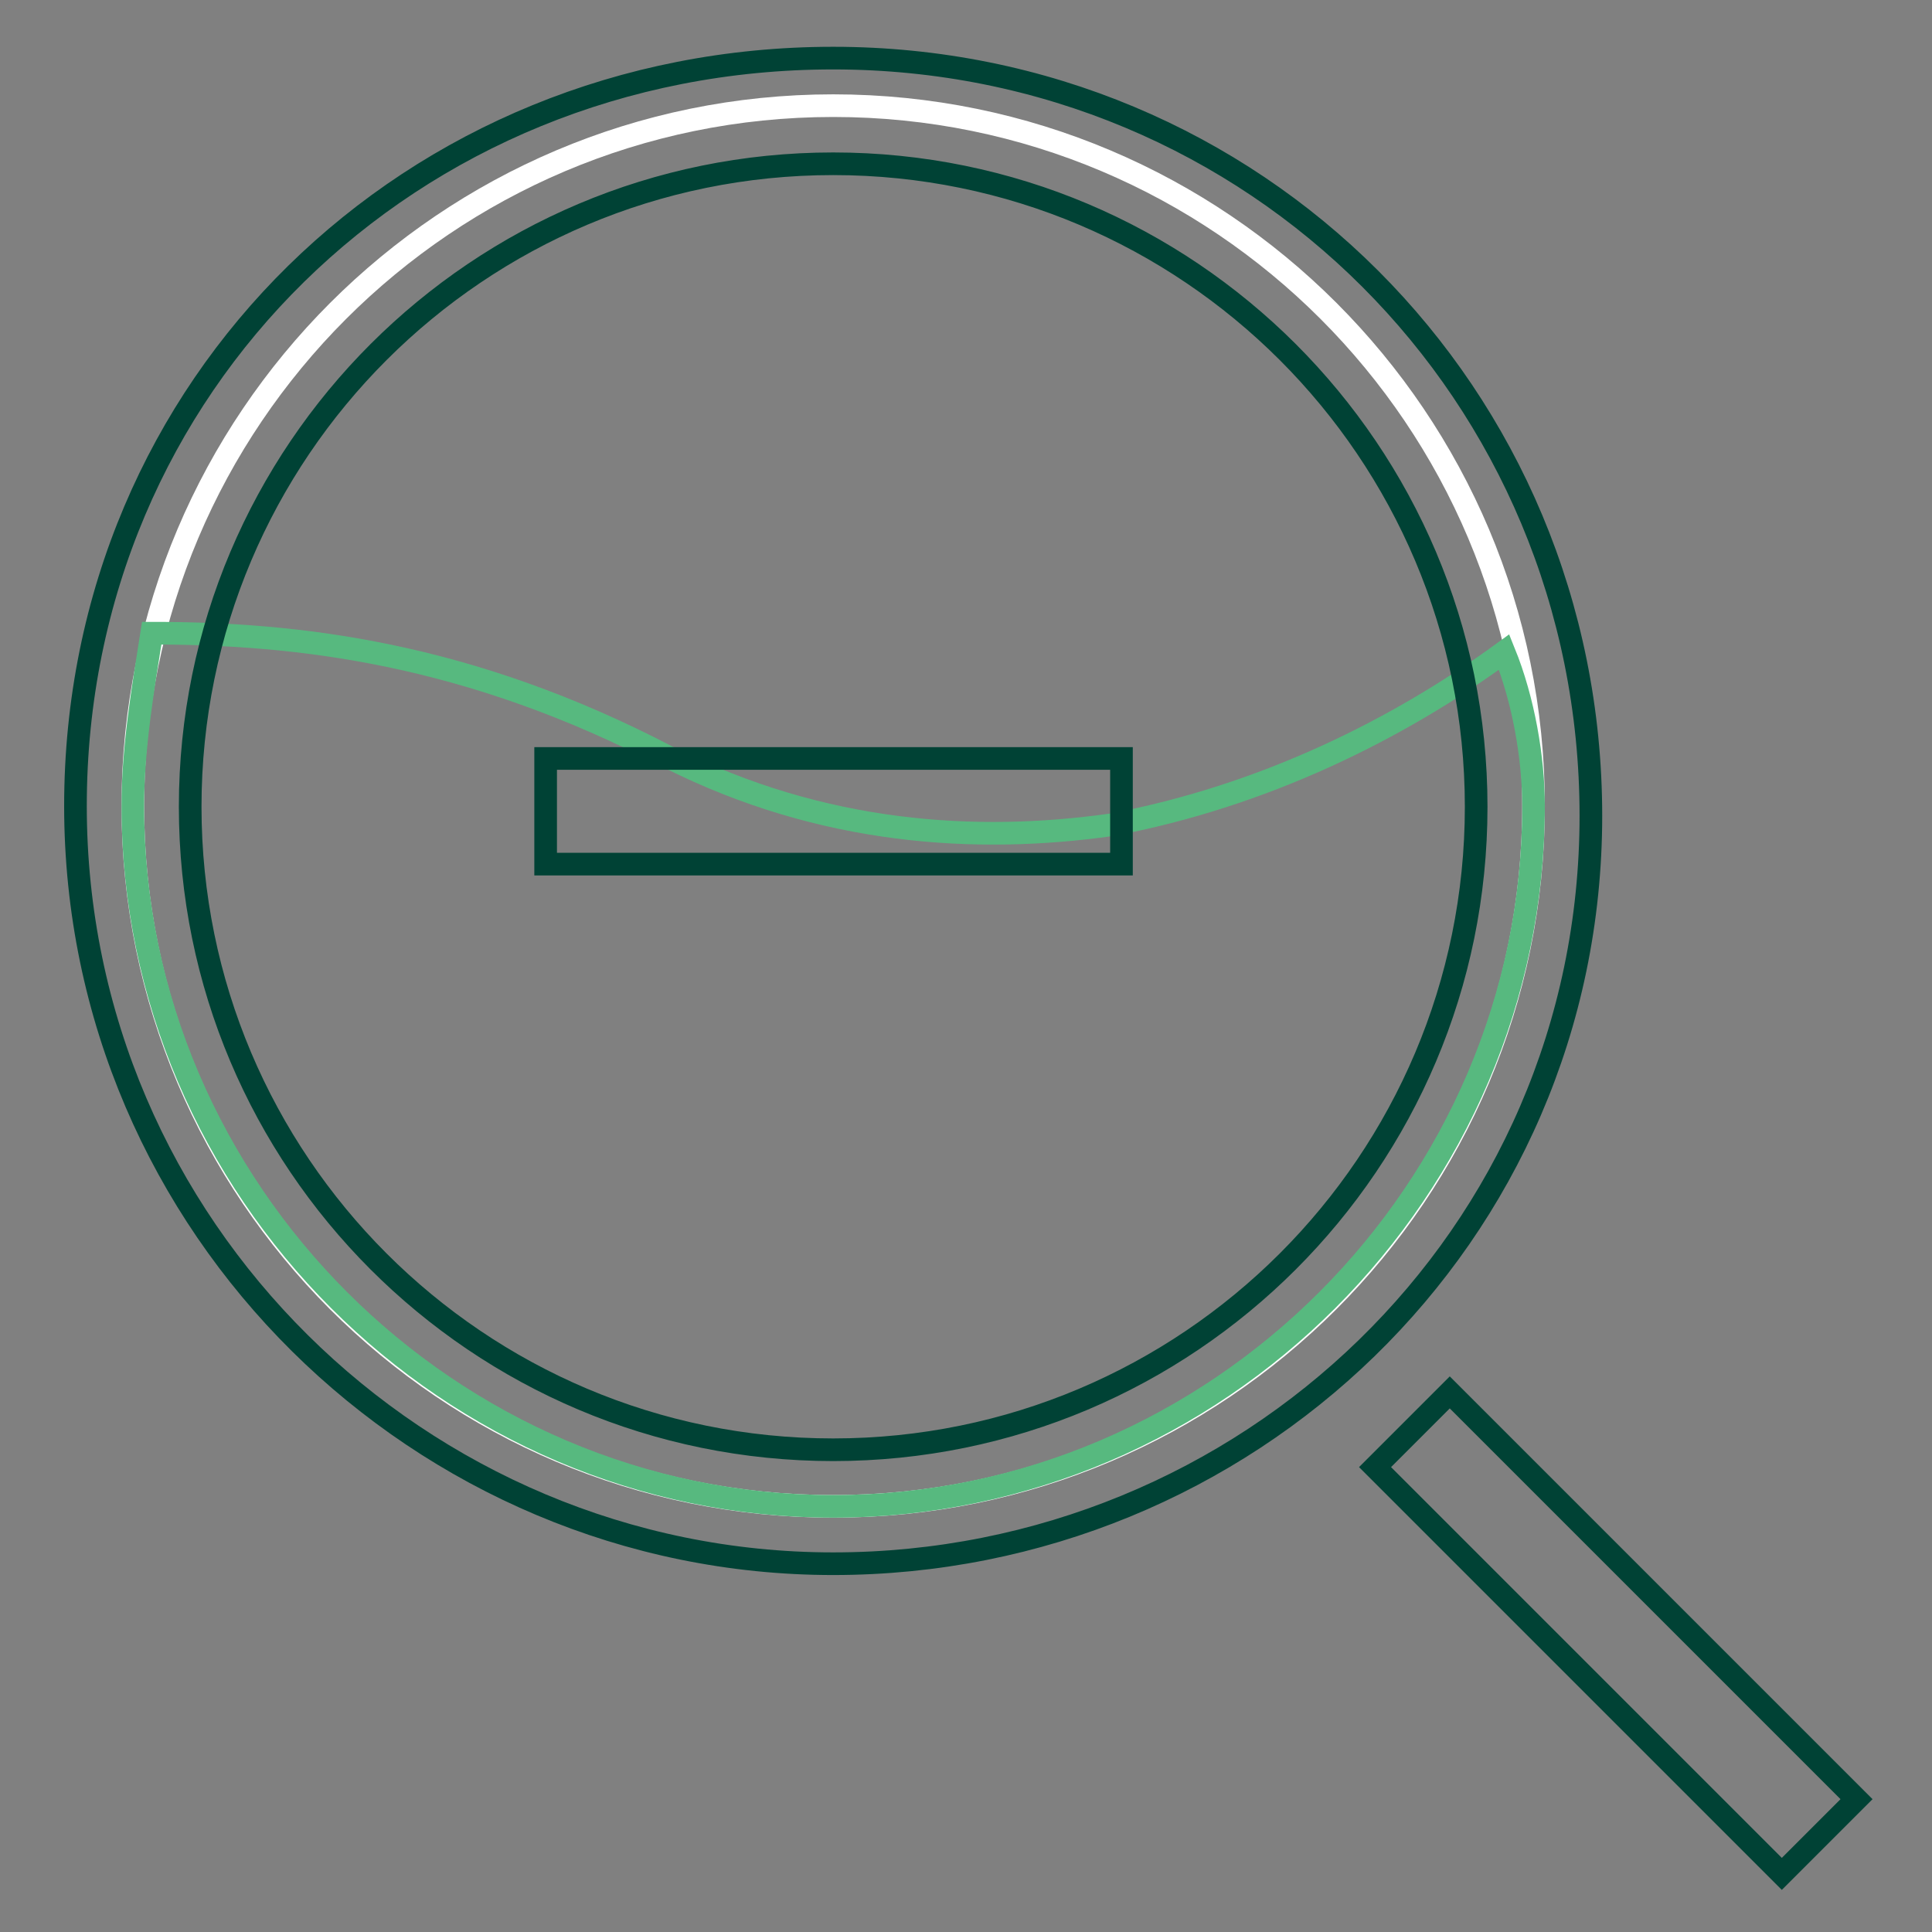 <?xml version="1.0" encoding="utf-8"?>
<!-- Svg Vector Icons : http://www.onlinewebfonts.com/icon -->
<!DOCTYPE svg PUBLIC "-//W3C//DTD SVG 1.1//EN" "http://www.w3.org/Graphics/SVG/1.1/DTD/svg11.dtd">
<svg version="1.1" xmlns="http://www.w3.org/2000/svg" xmlns:xlink="http://www.w3.org/1999/xlink" x="0px" y="0px" viewBox="0 0 256 256" enable-background="new 0 0 256 256" xml:space="preserve">
<rect x="0" y="0" width="256" height="256" fill="#808080" stroke="none"/>
<g> <path stroke-width="3" fill-opacity="0" stroke="#ffffff"  d="M17.6,106.8c0,51.2,41.5,92.8,92.8,92.8c51.2,0,92.8-41.5,92.8-92.8c0-51.2-41.5-92.8-92.8-92.8 C59.2,14,17.6,55.6,17.6,106.8z"/> <path stroke-width="3" fill-opacity="0" stroke="#57b97f"  d="M203.2,106.8c0,50.8-41.9,92.8-92.8,92.8c-50.8,0-92.8-41.9-92.8-92.8c0-7.6,1.3-15.3,2.5-22.9 c19.1,0,41.9,2.5,68.6,16.5c20.3,10.2,40.7,11.4,58.5,8.9c20.3-3.8,38.1-12.7,52.1-22.9C201.9,92.8,203.2,100.5,203.2,106.8z"/> <path stroke-width="3" fill-opacity="0" stroke="#004235"  d="M182.2,194.4l9.9-9.9l53.9,53.9l-9.9,9.9L182.2,194.4z"/> <path stroke-width="3" fill-opacity="0" stroke="#004235"  d="M110.4,207.2C55.8,207.2,10,162.7,10,106.8C10,50.9,54.5,7.7,110.4,7.7c55.9,0,100.4,44.5,100.4,100.4 C210.8,164,165.1,207.2,110.4,207.2z M110.4,21.7c-47,0-85.2,38.1-85.2,85.2c0,47,38.1,85.2,85.2,85.2l0,0 c47,0,85.2-38.1,85.2-85.2C195.6,59.8,157.4,21.7,110.4,21.7z"/> <path stroke-width="3" fill-opacity="0" stroke="#004235"  d="M72.3,100.5h76.3v14H72.3V100.5z"/></g>
</svg>